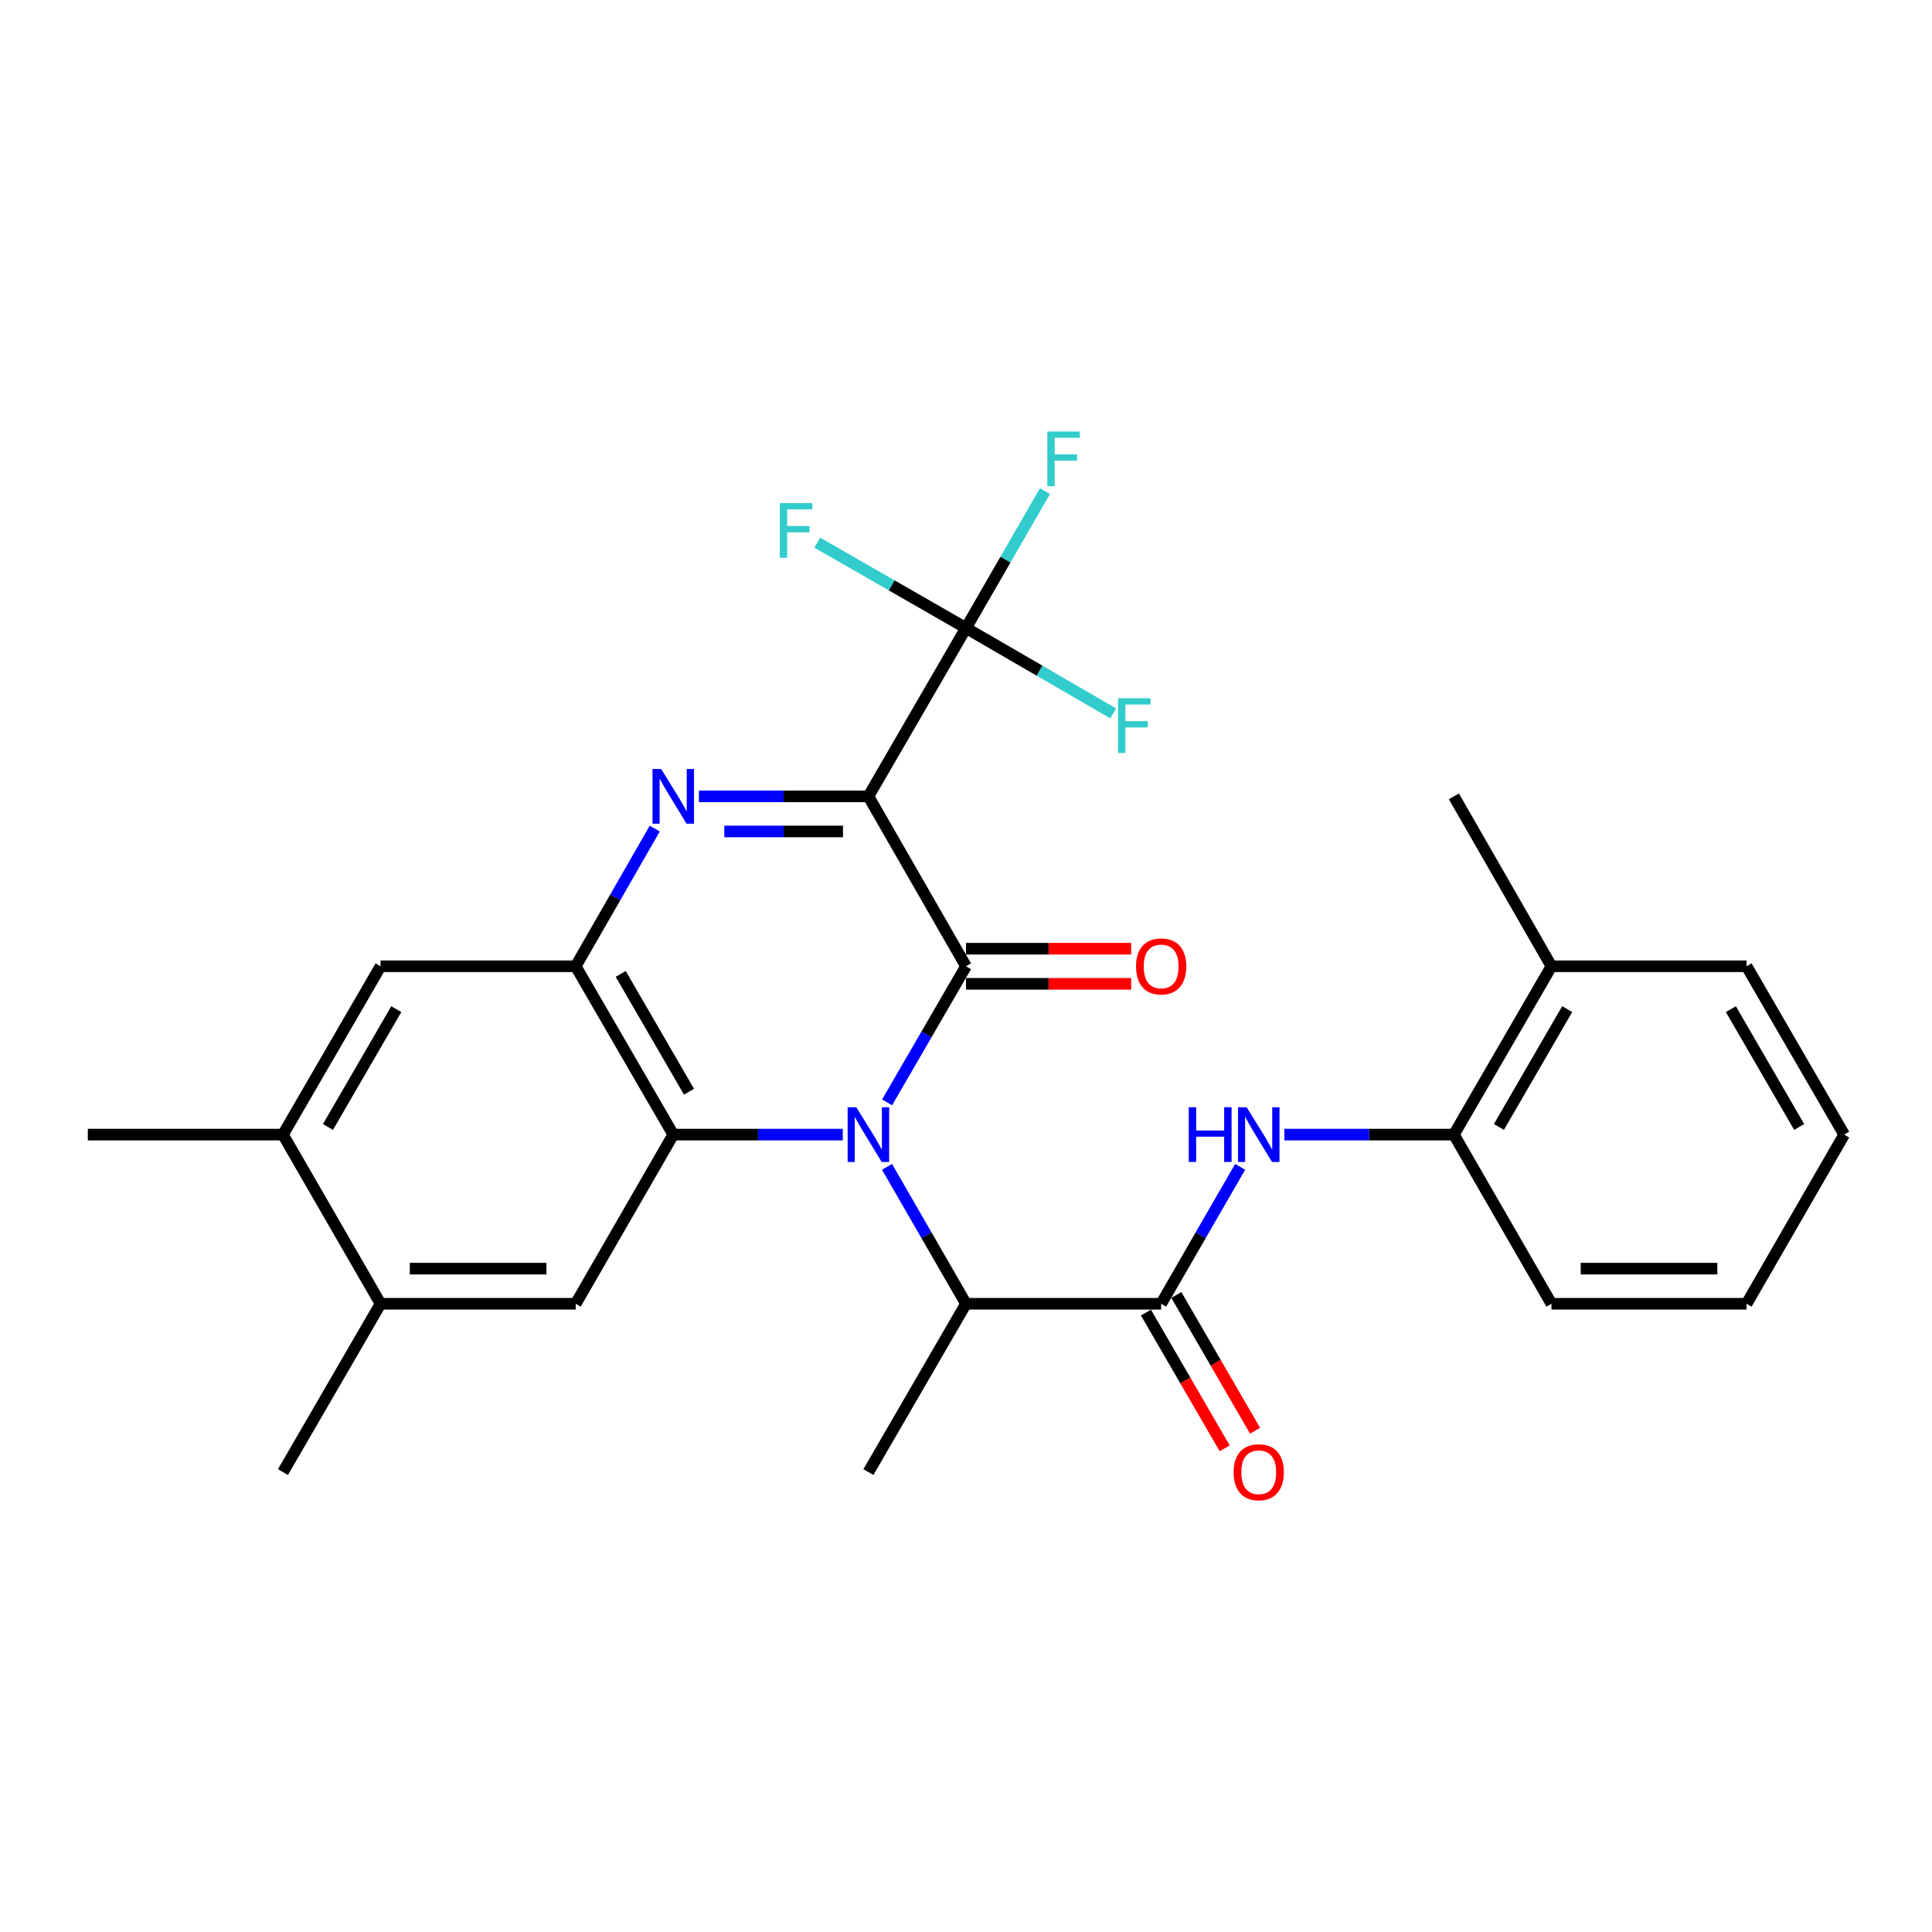 <?xml version='1.0' encoding='iso-8859-1'?>
<svg version='1.1' baseProfile='full'
              xmlns='http://www.w3.org/2000/svg'
                      xmlns:rdkit='http://www.rdkit.org/xml'
                      xmlns:xlink='http://www.w3.org/1999/xlink'
                  xml:space='preserve'
width='1000px' height='1000px' viewBox='0 0 1000 1000'>
<!-- END OF HEADER -->
<rect style='opacity:1.0;fill:#FFFFFF;stroke:none' width='1000' height='1000' x='0' y='0'> </rect>
<path class='bond-1' d='M 449.489,412.187 L 500,500.141' style='fill:none;fill-rule:evenodd;stroke:#000000;stroke-width:6px;stroke-linecap:butt;stroke-linejoin:miter;stroke-opacity:1' />
<path class='bond-2' d='M 449.489,412.187 L 405.616,412.187' style='fill:none;fill-rule:evenodd;stroke:#000000;stroke-width:6px;stroke-linecap:butt;stroke-linejoin:miter;stroke-opacity:1' />
<path class='bond-2' d='M 405.616,412.187 L 361.743,412.187' style='fill:none;fill-rule:evenodd;stroke:#0000FF;stroke-width:6px;stroke-linecap:butt;stroke-linejoin:miter;stroke-opacity:1' />
<path class='bond-2' d='M 436.327,430.363 L 405.616,430.363' style='fill:none;fill-rule:evenodd;stroke:#000000;stroke-width:6px;stroke-linecap:butt;stroke-linejoin:miter;stroke-opacity:1' />
<path class='bond-2' d='M 405.616,430.363 L 374.905,430.363' style='fill:none;fill-rule:evenodd;stroke:#0000FF;stroke-width:6px;stroke-linecap:butt;stroke-linejoin:miter;stroke-opacity:1' />
<path class='bond-5' d='M 449.489,412.187 L 500,325.071' style='fill:none;fill-rule:evenodd;stroke:#000000;stroke-width:6px;stroke-linecap:butt;stroke-linejoin:miter;stroke-opacity:1' />
<path class='bond-0' d='M 459.158,570.59 L 479.579,535.366' style='fill:none;fill-rule:evenodd;stroke:#0000FF;stroke-width:6px;stroke-linecap:butt;stroke-linejoin:miter;stroke-opacity:1' />
<path class='bond-0' d='M 479.579,535.366 L 500,500.141' style='fill:none;fill-rule:evenodd;stroke:#000000;stroke-width:6px;stroke-linecap:butt;stroke-linejoin:miter;stroke-opacity:1' />
<path class='bond-7' d='M 459.116,603.955 L 479.558,639.391' style='fill:none;fill-rule:evenodd;stroke:#0000FF;stroke-width:6px;stroke-linecap:butt;stroke-linejoin:miter;stroke-opacity:1' />
<path class='bond-7' d='M 479.558,639.391 L 500,674.828' style='fill:none;fill-rule:evenodd;stroke:#000000;stroke-width:6px;stroke-linecap:butt;stroke-linejoin:miter;stroke-opacity:1' />
<path class='bond-28' d='M 436.224,587.268 L 392.351,587.268' style='fill:none;fill-rule:evenodd;stroke:#0000FF;stroke-width:6px;stroke-linecap:butt;stroke-linejoin:miter;stroke-opacity:1' />
<path class='bond-28' d='M 392.351,587.268 L 348.478,587.268' style='fill:none;fill-rule:evenodd;stroke:#000000;stroke-width:6px;stroke-linecap:butt;stroke-linejoin:miter;stroke-opacity:1' />
<path class='bond-14' d='M 500,509.23 L 542.743,509.23' style='fill:none;fill-rule:evenodd;stroke:#000000;stroke-width:6px;stroke-linecap:butt;stroke-linejoin:miter;stroke-opacity:1' />
<path class='bond-14' d='M 542.743,509.23 L 585.486,509.23' style='fill:none;fill-rule:evenodd;stroke:#FF0000;stroke-width:6px;stroke-linecap:butt;stroke-linejoin:miter;stroke-opacity:1' />
<path class='bond-14' d='M 500,491.053 L 542.743,491.053' style='fill:none;fill-rule:evenodd;stroke:#000000;stroke-width:6px;stroke-linecap:butt;stroke-linejoin:miter;stroke-opacity:1' />
<path class='bond-14' d='M 542.743,491.053 L 585.486,491.053' style='fill:none;fill-rule:evenodd;stroke:#FF0000;stroke-width:6px;stroke-linecap:butt;stroke-linejoin:miter;stroke-opacity:1' />
<path class='bond-4' d='M 338.892,428.882 L 318.435,464.512' style='fill:none;fill-rule:evenodd;stroke:#0000FF;stroke-width:6px;stroke-linecap:butt;stroke-linejoin:miter;stroke-opacity:1' />
<path class='bond-4' d='M 318.435,464.512 L 297.978,500.141' style='fill:none;fill-rule:evenodd;stroke:#000000;stroke-width:6px;stroke-linecap:butt;stroke-linejoin:miter;stroke-opacity:1' />
<path class='bond-3' d='M 348.478,587.268 L 297.978,500.141' style='fill:none;fill-rule:evenodd;stroke:#000000;stroke-width:6px;stroke-linecap:butt;stroke-linejoin:miter;stroke-opacity:1' />
<path class='bond-3' d='M 356.629,565.084 L 321.278,504.095' style='fill:none;fill-rule:evenodd;stroke:#000000;stroke-width:6px;stroke-linecap:butt;stroke-linejoin:miter;stroke-opacity:1' />
<path class='bond-8' d='M 348.478,587.268 L 297.978,674.828' style='fill:none;fill-rule:evenodd;stroke:#000000;stroke-width:6px;stroke-linecap:butt;stroke-linejoin:miter;stroke-opacity:1' />
<path class='bond-10' d='M 297.978,500.141 L 196.976,500.141' style='fill:none;fill-rule:evenodd;stroke:#000000;stroke-width:6px;stroke-linecap:butt;stroke-linejoin:miter;stroke-opacity:1' />
<path class='bond-16' d='M 500,325.071 L 461.501,302.966' style='fill:none;fill-rule:evenodd;stroke:#000000;stroke-width:6px;stroke-linecap:butt;stroke-linejoin:miter;stroke-opacity:1' />
<path class='bond-16' d='M 461.501,302.966 L 423.001,280.86' style='fill:none;fill-rule:evenodd;stroke:#33CCCC;stroke-width:6px;stroke-linecap:butt;stroke-linejoin:miter;stroke-opacity:1' />
<path class='bond-17' d='M 500,325.071 L 520.442,289.634' style='fill:none;fill-rule:evenodd;stroke:#000000;stroke-width:6px;stroke-linecap:butt;stroke-linejoin:miter;stroke-opacity:1' />
<path class='bond-17' d='M 520.442,289.634 L 540.884,254.197' style='fill:none;fill-rule:evenodd;stroke:#33CCCC;stroke-width:6px;stroke-linecap:butt;stroke-linejoin:miter;stroke-opacity:1' />
<path class='bond-18' d='M 500,325.071 L 538.089,347.155' style='fill:none;fill-rule:evenodd;stroke:#000000;stroke-width:6px;stroke-linecap:butt;stroke-linejoin:miter;stroke-opacity:1' />
<path class='bond-18' d='M 538.089,347.155 L 576.179,369.24' style='fill:none;fill-rule:evenodd;stroke:#33CCCC;stroke-width:6px;stroke-linecap:butt;stroke-linejoin:miter;stroke-opacity:1' />
<path class='bond-6' d='M 601.011,674.828 L 500,674.828' style='fill:none;fill-rule:evenodd;stroke:#000000;stroke-width:6px;stroke-linecap:butt;stroke-linejoin:miter;stroke-opacity:1' />
<path class='bond-9' d='M 601.011,674.828 L 621.453,639.391' style='fill:none;fill-rule:evenodd;stroke:#000000;stroke-width:6px;stroke-linecap:butt;stroke-linejoin:miter;stroke-opacity:1' />
<path class='bond-9' d='M 621.453,639.391 L 641.896,603.955' style='fill:none;fill-rule:evenodd;stroke:#0000FF;stroke-width:6px;stroke-linecap:butt;stroke-linejoin:miter;stroke-opacity:1' />
<path class='bond-15' d='M 593.149,679.387 L 613.523,714.526' style='fill:none;fill-rule:evenodd;stroke:#000000;stroke-width:6px;stroke-linecap:butt;stroke-linejoin:miter;stroke-opacity:1' />
<path class='bond-15' d='M 613.523,714.526 L 633.897,749.666' style='fill:none;fill-rule:evenodd;stroke:#FF0000;stroke-width:6px;stroke-linecap:butt;stroke-linejoin:miter;stroke-opacity:1' />
<path class='bond-15' d='M 608.874,670.27 L 629.248,705.409' style='fill:none;fill-rule:evenodd;stroke:#000000;stroke-width:6px;stroke-linecap:butt;stroke-linejoin:miter;stroke-opacity:1' />
<path class='bond-15' d='M 629.248,705.409 L 649.622,740.548' style='fill:none;fill-rule:evenodd;stroke:#FF0000;stroke-width:6px;stroke-linecap:butt;stroke-linejoin:miter;stroke-opacity:1' />
<path class='bond-20' d='M 500,674.828 L 449.489,761.944' style='fill:none;fill-rule:evenodd;stroke:#000000;stroke-width:6px;stroke-linecap:butt;stroke-linejoin:miter;stroke-opacity:1' />
<path class='bond-29' d='M 297.978,674.828 L 196.976,674.828' style='fill:none;fill-rule:evenodd;stroke:#000000;stroke-width:6px;stroke-linecap:butt;stroke-linejoin:miter;stroke-opacity:1' />
<path class='bond-29' d='M 282.827,656.652 L 212.127,656.652' style='fill:none;fill-rule:evenodd;stroke:#000000;stroke-width:6px;stroke-linecap:butt;stroke-linejoin:miter;stroke-opacity:1' />
<path class='bond-12' d='M 664.787,587.268 L 708.66,587.268' style='fill:none;fill-rule:evenodd;stroke:#0000FF;stroke-width:6px;stroke-linecap:butt;stroke-linejoin:miter;stroke-opacity:1' />
<path class='bond-12' d='M 708.66,587.268 L 752.533,587.268' style='fill:none;fill-rule:evenodd;stroke:#000000;stroke-width:6px;stroke-linecap:butt;stroke-linejoin:miter;stroke-opacity:1' />
<path class='bond-13' d='M 196.976,500.141 L 146.456,587.268' style='fill:none;fill-rule:evenodd;stroke:#000000;stroke-width:6px;stroke-linecap:butt;stroke-linejoin:miter;stroke-opacity:1' />
<path class='bond-13' d='M 205.123,522.328 L 169.758,583.317' style='fill:none;fill-rule:evenodd;stroke:#000000;stroke-width:6px;stroke-linecap:butt;stroke-linejoin:miter;stroke-opacity:1' />
<path class='bond-11' d='M 196.976,674.828 L 146.456,587.268' style='fill:none;fill-rule:evenodd;stroke:#000000;stroke-width:6px;stroke-linecap:butt;stroke-linejoin:miter;stroke-opacity:1' />
<path class='bond-21' d='M 196.976,674.828 L 146.456,761.944' style='fill:none;fill-rule:evenodd;stroke:#000000;stroke-width:6px;stroke-linecap:butt;stroke-linejoin:miter;stroke-opacity:1' />
<path class='bond-19' d='M 752.533,587.268 L 803.024,500.141' style='fill:none;fill-rule:evenodd;stroke:#000000;stroke-width:6px;stroke-linecap:butt;stroke-linejoin:miter;stroke-opacity:1' />
<path class='bond-19' d='M 775.833,583.312 L 811.177,522.324' style='fill:none;fill-rule:evenodd;stroke:#000000;stroke-width:6px;stroke-linecap:butt;stroke-linejoin:miter;stroke-opacity:1' />
<path class='bond-23' d='M 752.533,587.268 L 803.024,674.828' style='fill:none;fill-rule:evenodd;stroke:#000000;stroke-width:6px;stroke-linecap:butt;stroke-linejoin:miter;stroke-opacity:1' />
<path class='bond-22' d='M 146.456,587.268 L 45.455,587.268' style='fill:none;fill-rule:evenodd;stroke:#000000;stroke-width:6px;stroke-linecap:butt;stroke-linejoin:miter;stroke-opacity:1' />
<path class='bond-24' d='M 803.024,500.141 L 752.533,412.187' style='fill:none;fill-rule:evenodd;stroke:#000000;stroke-width:6px;stroke-linecap:butt;stroke-linejoin:miter;stroke-opacity:1' />
<path class='bond-25' d='M 803.024,500.141 L 904.035,500.141' style='fill:none;fill-rule:evenodd;stroke:#000000;stroke-width:6px;stroke-linecap:butt;stroke-linejoin:miter;stroke-opacity:1' />
<path class='bond-26' d='M 803.024,674.828 L 904.035,674.828' style='fill:none;fill-rule:evenodd;stroke:#000000;stroke-width:6px;stroke-linecap:butt;stroke-linejoin:miter;stroke-opacity:1' />
<path class='bond-26' d='M 818.175,656.652 L 888.883,656.652' style='fill:none;fill-rule:evenodd;stroke:#000000;stroke-width:6px;stroke-linecap:butt;stroke-linejoin:miter;stroke-opacity:1' />
<path class='bond-30' d='M 904.035,500.141 L 954.545,587.268' style='fill:none;fill-rule:evenodd;stroke:#000000;stroke-width:6px;stroke-linecap:butt;stroke-linejoin:miter;stroke-opacity:1' />
<path class='bond-30' d='M 895.886,522.327 L 931.244,583.315' style='fill:none;fill-rule:evenodd;stroke:#000000;stroke-width:6px;stroke-linecap:butt;stroke-linejoin:miter;stroke-opacity:1' />
<path class='bond-27' d='M 904.035,674.828 L 954.545,587.268' style='fill:none;fill-rule:evenodd;stroke:#000000;stroke-width:6px;stroke-linecap:butt;stroke-linejoin:miter;stroke-opacity:1' />
<path  class='atom-1' d='M 443.229 573.108
L 452.509 588.108
Q 453.429 589.588, 454.909 592.268
Q 456.389 594.948, 456.469 595.108
L 456.469 573.108
L 460.229 573.108
L 460.229 601.428
L 456.349 601.428
L 446.389 585.028
Q 445.229 583.108, 443.989 580.908
Q 442.789 578.708, 442.429 578.028
L 442.429 601.428
L 438.749 601.428
L 438.749 573.108
L 443.229 573.108
' fill='#0000FF'/>
<path  class='atom-3' d='M 342.218 398.027
L 351.498 413.027
Q 352.418 414.507, 353.898 417.187
Q 355.378 419.867, 355.458 420.027
L 355.458 398.027
L 359.218 398.027
L 359.218 426.347
L 355.338 426.347
L 345.378 409.947
Q 344.218 408.027, 342.978 405.827
Q 341.778 403.627, 341.418 402.947
L 341.418 426.347
L 337.738 426.347
L 337.738 398.027
L 342.218 398.027
' fill='#0000FF'/>
<path  class='atom-10' d='M 615.302 573.108
L 619.142 573.108
L 619.142 585.148
L 633.622 585.148
L 633.622 573.108
L 637.462 573.108
L 637.462 601.428
L 633.622 601.428
L 633.622 588.348
L 619.142 588.348
L 619.142 601.428
L 615.302 601.428
L 615.302 573.108
' fill='#0000FF'/>
<path  class='atom-10' d='M 645.262 573.108
L 654.542 588.108
Q 655.462 589.588, 656.942 592.268
Q 658.422 594.948, 658.502 595.108
L 658.502 573.108
L 662.262 573.108
L 662.262 601.428
L 658.382 601.428
L 648.422 585.028
Q 647.262 583.108, 646.022 580.908
Q 644.822 578.708, 644.462 578.028
L 644.462 601.428
L 640.782 601.428
L 640.782 573.108
L 645.262 573.108
' fill='#0000FF'/>
<path  class='atom-15' d='M 588.011 500.221
Q 588.011 493.421, 591.371 489.621
Q 594.731 485.821, 601.011 485.821
Q 607.291 485.821, 610.651 489.621
Q 614.011 493.421, 614.011 500.221
Q 614.011 507.101, 610.611 511.021
Q 607.211 514.901, 601.011 514.901
Q 594.771 514.901, 591.371 511.021
Q 588.011 507.141, 588.011 500.221
M 601.011 511.701
Q 605.331 511.701, 607.651 508.821
Q 610.011 505.901, 610.011 500.221
Q 610.011 494.661, 607.651 491.861
Q 605.331 489.021, 601.011 489.021
Q 596.691 489.021, 594.331 491.821
Q 592.011 494.621, 592.011 500.221
Q 592.011 505.941, 594.331 508.821
Q 596.691 511.701, 601.011 511.701
' fill='#FF0000'/>
<path  class='atom-16' d='M 638.522 762.024
Q 638.522 755.224, 641.882 751.424
Q 645.242 747.624, 651.522 747.624
Q 657.802 747.624, 661.162 751.424
Q 664.522 755.224, 664.522 762.024
Q 664.522 768.904, 661.122 772.824
Q 657.722 776.704, 651.522 776.704
Q 645.282 776.704, 641.882 772.824
Q 638.522 768.944, 638.522 762.024
M 651.522 773.504
Q 655.842 773.504, 658.162 770.624
Q 660.522 767.704, 660.522 762.024
Q 660.522 756.464, 658.162 753.664
Q 655.842 750.824, 651.522 750.824
Q 647.202 750.824, 644.842 753.624
Q 642.522 756.424, 642.522 762.024
Q 642.522 767.744, 644.842 770.624
Q 647.202 773.504, 651.522 773.504
' fill='#FF0000'/>
<path  class='atom-17' d='M 403.626 260.41
L 420.466 260.41
L 420.466 263.65
L 407.426 263.65
L 407.426 272.25
L 419.026 272.25
L 419.026 275.53
L 407.426 275.53
L 407.426 288.73
L 403.626 288.73
L 403.626 260.41
' fill='#33CCCC'/>
<path  class='atom-18' d='M 542.091 223.35
L 558.931 223.35
L 558.931 226.59
L 545.891 226.59
L 545.891 235.19
L 557.491 235.19
L 557.491 238.47
L 545.891 238.47
L 545.891 251.67
L 542.091 251.67
L 542.091 223.35
' fill='#33CCCC'/>
<path  class='atom-19' d='M 578.696 361.421
L 595.536 361.421
L 595.536 364.661
L 582.496 364.661
L 582.496 373.261
L 594.096 373.261
L 594.096 376.541
L 582.496 376.541
L 582.496 389.741
L 578.696 389.741
L 578.696 361.421
' fill='#33CCCC'/>
</svg>
